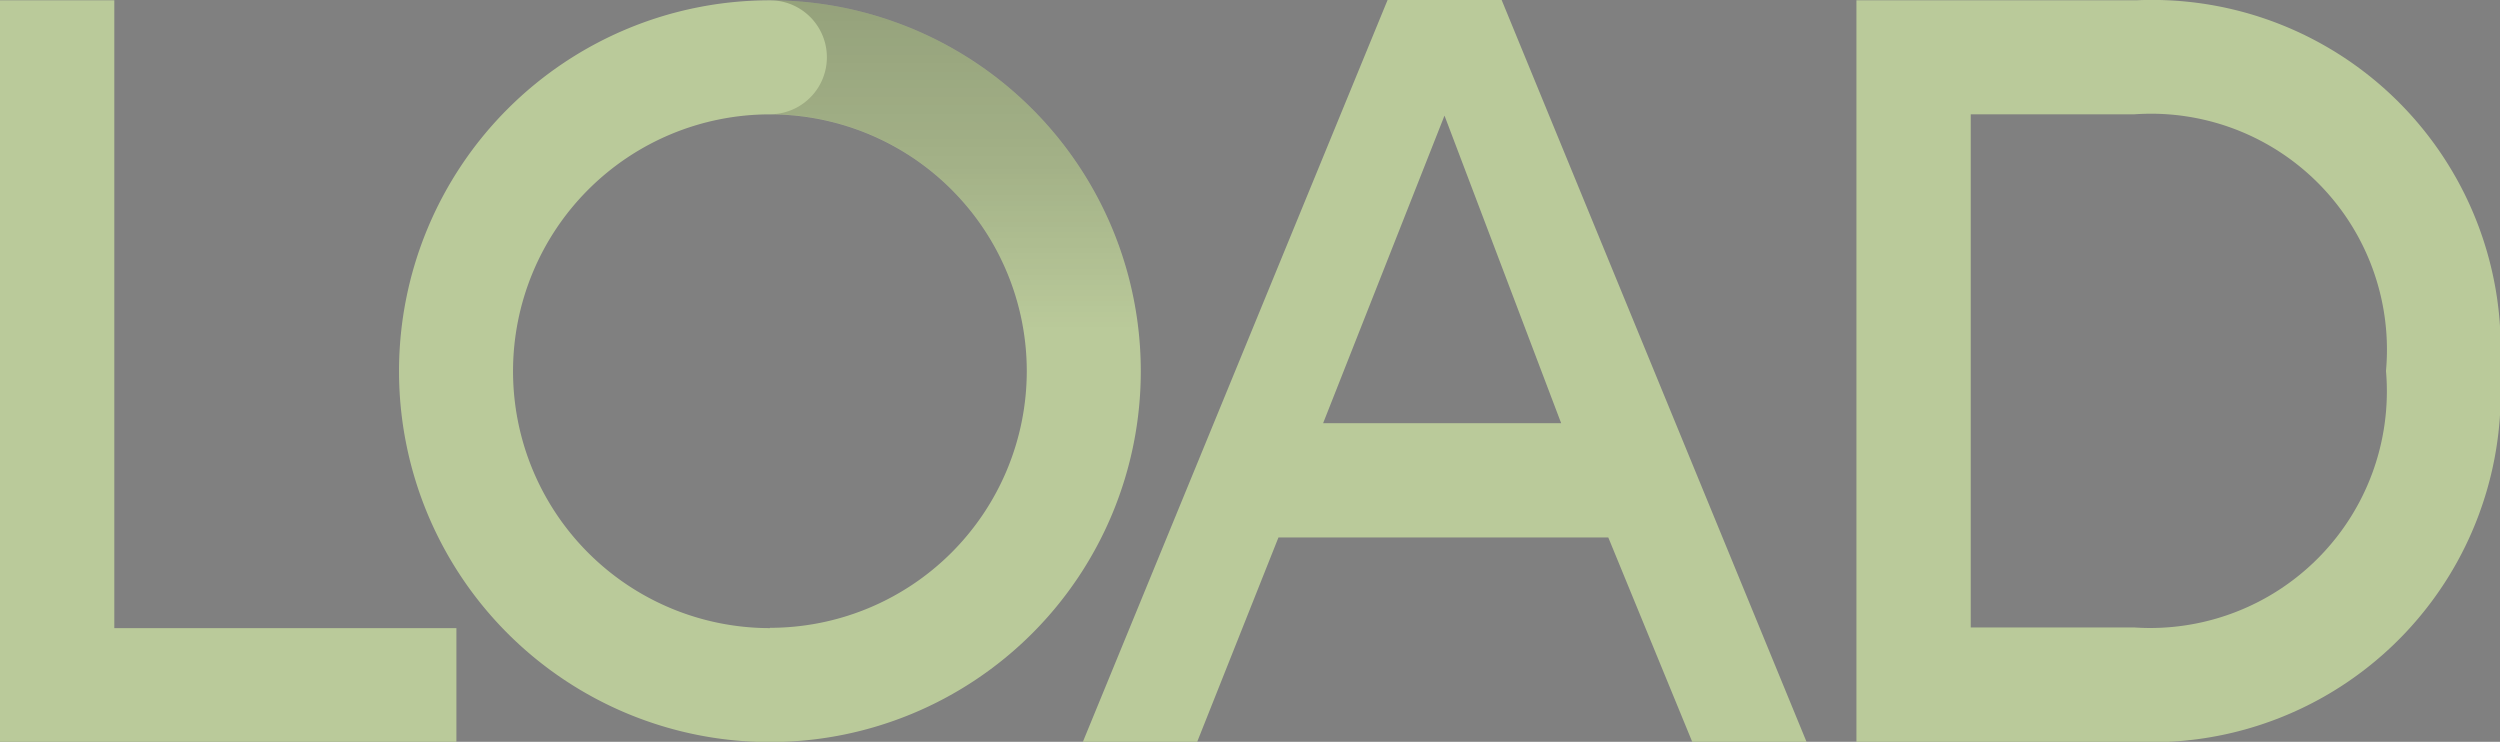 <svg id="Grupo_337" data-name="Grupo 337" xmlns="http://www.w3.org/2000/svg" xmlns:xlink="http://www.w3.org/1999/xlink" width="42.385" height="12.577" viewBox="0 0 42.385 12.577">
  <rect x="0" y="0" width="42.385" height="12.577" fill="#808080" stroke="none"/>
  <defs>
    <linearGradient id="linear-gradient" x1="0.5" y1="1" x2="0.5" gradientUnits="objectBoundingBox">
      <stop offset="0" stop-opacity="0"/>
      <stop offset="0.185" stop-opacity="0"/>
      <stop offset="0.598" stop-opacity="0.62"/>
      <stop offset="1"/>
    </linearGradient>
  </defs>
  <path id="Caminho_2953" data-name="Caminho 2953" d="M1383.407,1619.2a6.288,6.288,0,1,0,6.288,6.288A6.288,6.288,0,0,0,1383.407,1619.2Zm0,10.644a4.355,4.355,0,1,1,4.355-4.355A4.355,4.355,0,0,1,1383.407,1629.839Z" transform="translate(-1370.354 -1619.195)" fill="#baca9a"/>
  <g id="Grupo_337-2" data-name="Grupo 337" transform="translate(0 0)">
    <path id="Caminho_2954" data-name="Caminho 2954" d="M1223.532,1631.772V1619.2h1.938v10.644h5.8v1.933Z" transform="translate(-1223.532 -1619.195)" fill="#baca9a"/>
    <path id="Caminho_2955" data-name="Caminho 2955" d="M1949.091,1625.484a5.92,5.92,0,0,1-6.169,6.289h-4.742V1619.2h4.742A5.911,5.911,0,0,1,1949.091,1625.484Zm-1.933,0a4,4,0,0,0-4.266-4.351h-2.774v8.7h2.774A4.012,4.012,0,0,0,1947.158,1625.484Z" transform="translate(-1906.706 -1619.195)" fill="#baca9a"/>
  </g>
  <path id="Caminho_2956" data-name="Caminho 2956" d="M1647.434,1619.192H1645.5l-5.166,12.577h1.938l1.378-3.465h5.592l1.423,3.465h1.938Zm-3.027,7.175,2.058-5.215,1.978,5.215Z" transform="translate(-1621.975 -1619.192)" fill="#baca9a"/>
  <g id="Grupo_338" data-name="Grupo 338" transform="translate(13.053 0)" opacity="0.2">
    <path id="Caminho_2957" data-name="Caminho 2957" d="M1519.91,1619.2Z" transform="translate(-1519.91 -1619.195)" fill="#fff"/>
    <path id="Caminho_2958" data-name="Caminho 2958" d="M1519.91,1619.2a.966.966,0,1,1,0,1.932h0a4.355,4.355,0,0,1,4.355,4.355,4.457,4.457,0,0,1-.039.573h1.944c.017-.189.027-.38.027-.573A6.288,6.288,0,0,0,1519.91,1619.2Z" transform="translate(-1519.91 -1619.195)" fill="url(#linear-gradient)"/>
  </g>
</svg>

